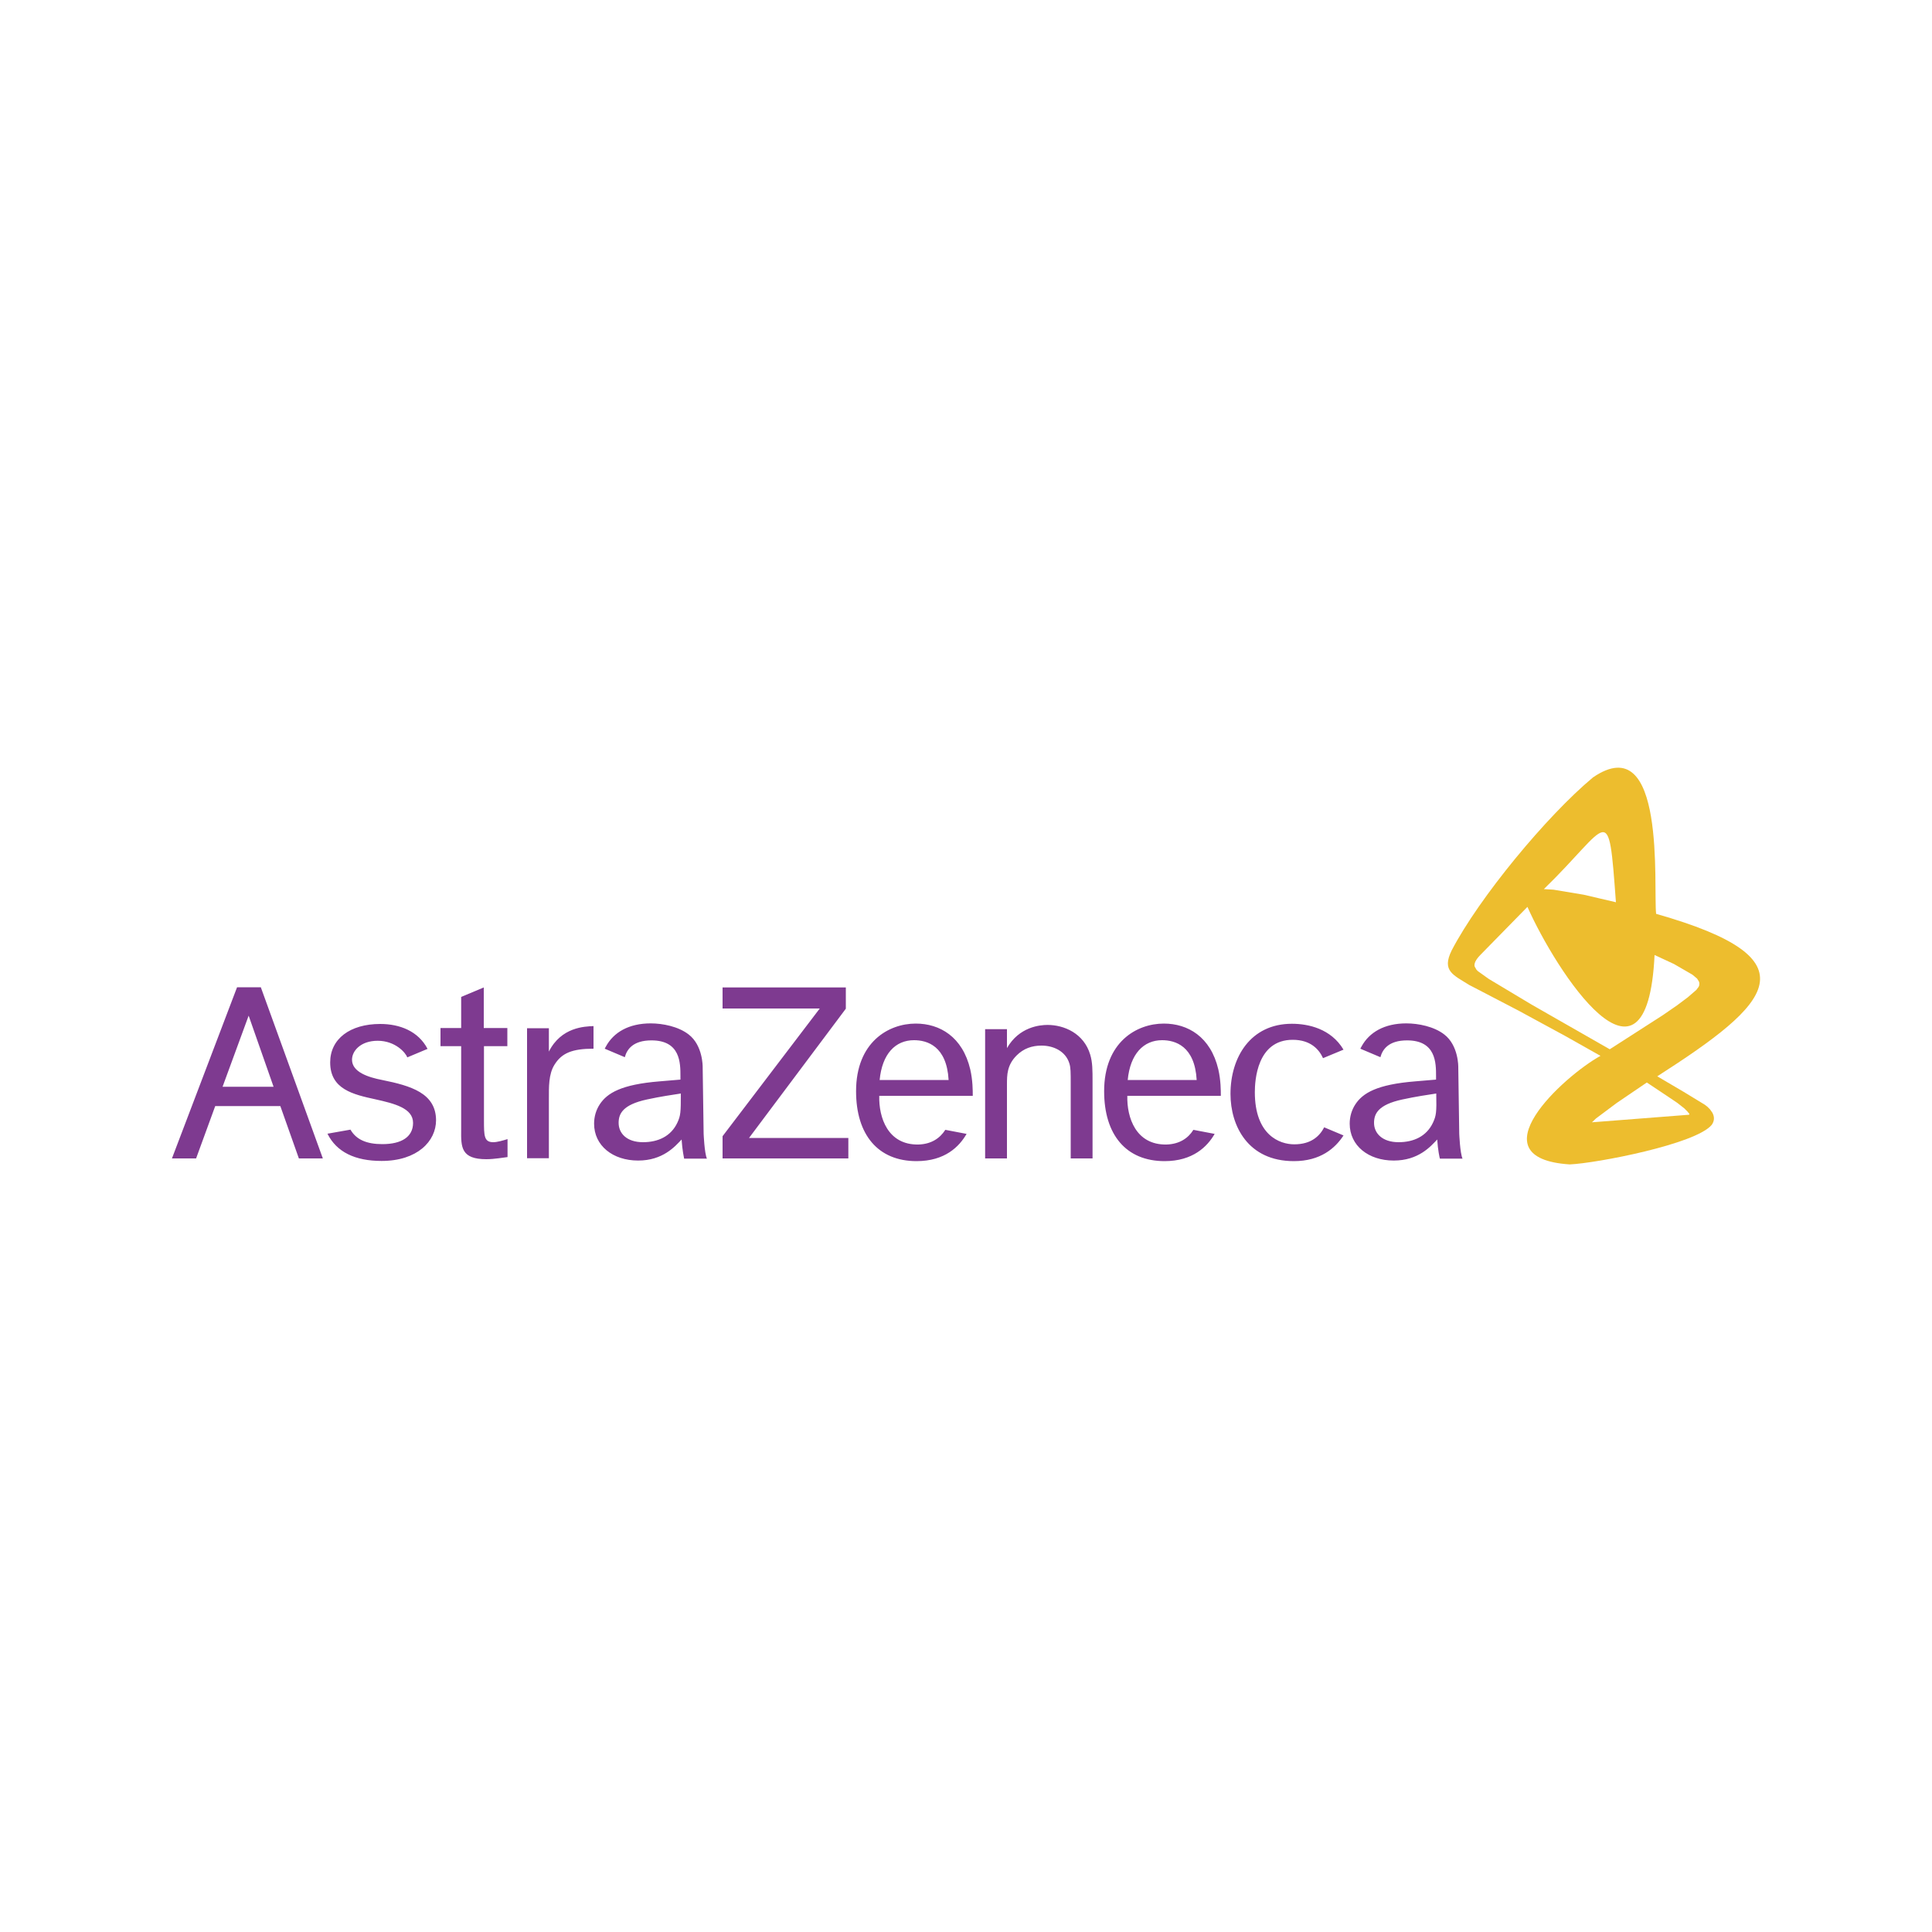 <?xml version="1.0" encoding="utf-8"?>
<!-- Generator: Adobe Illustrator 24.2.0, SVG Export Plug-In . SVG Version: 6.00 Build 0)  -->
<svg version="1.1" id="Layer_1" xmlns="http://www.w3.org/2000/svg" xmlns:xlink="http://www.w3.org/1999/xlink" x="0px" y="0px"
	 viewBox="0 0 1000 1000" style="enable-background:new 0 0 1000 1000;" xml:space="preserve">
<style type="text/css">
	.st0{fill:#7E3A90;}
	.st1{fill:#EDBD2E;}
</style>
<g>
	<path class="st0" d="M364.2,586.8l-0.5-34.5c0,0,0.2-11.2-7.3-16.9c-5.3-4.1-13.4-5.7-19.6-5.7c-11.3,0-19.2,4.6-23.2,12
		c-0.2,0.4-0.4,0.7-0.6,1.1l10.4,4.4c1.1-4.1,4.3-8.7,13.8-8.7c15,0,15,11.7,15,18.6v1.7l-10.7,0.9c-20,1.6-27.2,6.1-31,11.8
		c-2,3-3,6.5-3,10.1c0,11.4,9.7,19.1,22.8,19.1c12.8,0,19.1-7.3,22.5-10.9c0.3,5.2,1.3,9.9,1.3,9.9l11.8,0
		C364.6,596.8,364.2,586.8,364.2,586.8z M350.6,581.1c-3.3,7-9.9,10.1-17.8,10.1c-8.4,0-12.6-4.6-12.6-10c0-4.7,2.1-9.4,14.6-12.1
		c7.3-1.6,13.2-2.4,17.6-3.1C352.4,575.8,352.3,577.4,350.6,581.1z M755.3,586.8l-0.5-34.5c0,0,0.2-11.2-7.3-16.9
		c-5.3-4.1-13.4-5.7-19.6-5.7c-11.3,0-19.2,4.6-23.2,12c-0.2,0.4-0.4,0.7-0.6,1.1l10.4,4.4c1.1-4.1,4.3-8.7,13.8-8.7
		c15,0,15,11.7,15,18.6v1.7l-10.7,0.9c-20,1.6-27.2,6.1-31,11.8c-2,3-3,6.5-3,10.1c0,11.4,9.7,19.1,22.8,19.1
		c12.8,0,19.1-7.3,22.5-10.9c0.3,5.2,1.3,9.9,1.4,9.9l11.7,0C755.7,596.8,755.3,586.8,755.3,586.8z M741.7,581.1
		c-3.3,7-9.9,10.1-17.8,10.1c-8.4,0-12.7-4.6-12.7-10c0-4.7,2.1-9.4,14.6-12.1c7.3-1.6,13.2-2.4,17.6-3.1
		C743.6,575.8,743.4,577.4,741.7,581.1z M603.8,592.4c-15.9,0.3-20.6-14-20.3-25.2h48.4c0-2.8,0-8-1.3-13.7
		c-4-16.9-15.8-23.7-28.2-23.7c-14.2,0-30.9,9.7-30.9,35c0,22.6,11.4,36.2,31.3,36.2c14.6,0,22.1-7.5,25.9-14.1l-11-2.1
		C614.9,589.3,610.3,592.2,603.8,592.4z M601.5,538.4c6.8,0,16.9,3,17.9,20.6h-35.7C585,545.5,591.9,538.4,601.5,538.4z
		 M475.4,592.4c-15.9,0.3-20.6-14-20.3-25.2h48.4c0-2.8,0-8-1.3-13.7c-4-16.9-15.8-23.7-28.2-23.7c-14.2,0-30.9,9.7-30.9,35
		c0,22.6,11.4,36.2,31.3,36.2c14.7,0,22.1-7.5,25.9-14.1l-11-2.1C486.4,589.3,481.9,592.2,475.4,592.4z M473.1,538.4
		c6.8,0,16.9,3,17.9,20.6h-35.7C456.6,545.5,463.4,538.4,473.1,538.4z M669.9,592.3c-7.6,0-20.4-4.8-20.4-27c0-6,1.1-27.1,19.6-27.1
		c9.4,0,13.7,5.1,15.7,9.5l10.6-4.4c-6.5-10.9-18.3-13.4-26.7-13.4c-21.4,0-31.8,17.3-31.8,36.3c0,16.5,9,34.8,32.8,34.8
		c13.8,0,21.4-6.7,25.7-13.3l-10-4.2C683,588.1,678.6,592.3,669.9,592.3z M564.3,545.9c-3.3-11.1-13.6-15.4-22.1-15.4
		c-4,0-14.7,1-21,12v-9.8h-11.3v66.9h11.3v-38.2c0-5,0-10.1,5-15.1c3.6-3.6,7.9-5.1,12.9-5.1c6.1,0,12.4,2.8,14.4,9.2
		c0.7,2.3,0.7,4.3,0.7,11.1v38.1h11.3v-39.9C565.5,554,565.5,549.9,564.3,545.9z M387.7,589l50.1-66.9v-11H374v10.9h50.3L374,588.1
		v11.5h65.1V589H387.7z M284.1,544.3v-12.1h-11.3v67.3h11.3v-30.9c0-5.8-0.2-12.6,2.9-17.5c3.7-6,9.1-8.3,20.2-8.3v-11.7
		C302.6,531.3,290.5,531.6,284.1,544.3z M262.6,541.5v-9.4h-12.2v-21l-11.7,4.9v16.1h-10.7v9.4h10.7v43.4c-0.1,8.8-0.1,15.1,13,15.1
		c4.3,0,9-0.9,11-1.1v-9.3c-2.3,0.7-5.3,1.6-7.4,1.6c-4.8,0-4.8-3.4-4.8-11.4v-38.3H262.6z M197.8,559c-7.2-1.4-15.6-4.1-15.6-10.5
		c0-4.5,4.4-9.8,13.3-9.8c9.1,0,14.5,6.2,15.3,8.6l10.5-4.4c-4.8-9.2-14.4-12.9-24.5-12.9c-15.6,0-25.9,7.7-25.9,19.9
		c0,13.9,11.9,16.6,23.4,19.1c9.9,2.2,19.5,4.6,19.5,12.2c0,7.2-5.9,11-15.9,11c-8.1,0-13.5-2.3-16.5-7.5l-11.9,2.1
		c4.7,9.5,14.3,14.1,28,14.1c18.5,0,28.2-10.2,28.2-21.1C225.6,565.8,212.7,562,197.8,559z M135,511h-12.3L89,599.6h12.5l9.9-27.1
		h33.7l9.6,27.1h12.4L135,511z M115.2,562.5l13.5-36.8l12.9,36.8H115.2z"/>
	<path class="st1" d="M857.2,473c-1.5-13.7,5.4-96.7-32.7-70.6c-24,20-59,62.4-73.1,89.5c-5.3,10.7,0.8,12.7,9.2,18l-0.1,0l0.1,0
		l1,0.5l24.4,12.7l24.3,13.2l18.1,10.2c-19.3,10.7-65.4,53-15.9,56.2c13.8-0.6,65.4-10.5,73.5-20.5c1.4-2,1.5-4.1,0.3-6.3l-1.2-1.7
		l-1.4-1.4l-1.3-1l-11-6.7l-13.6-8C916.9,519.2,939.9,496.5,857.2,473z M836.4,467l-16.7-3.9l-15.6-2.6l-5-0.3
		C833.5,426.8,832.4,412.9,836.4,467z M862.6,567.1l5.5,3.7l3.7,2.9l1.5,1.5l1.1,1.3l0,0.1v0.1l0,0.1l-0.1,0.1l-0.2,0.1l-50.1,3.9
		l2.1-2l10.7-8l15.6-10.6L862.6,567.1z M879.5,510.1l-0.3,0.7l-1.2,1.6l-4.4,3.8l-5.6,4.2l-7.4,5.1l-27.4,17.6l-40.4-23.1
		l-22.2-13.3l-5.6-4l-0.8-0.8l-0.9-1.6c-0.7-2.1,1.8-4.9,3.1-6.2h0l24.2-24.7c14.7,33.1,61.9,106.2,65.8,24.9l10.1,4.7l9.5,5.5
		l2.4,2l1,1.6l0.2,0.9L879.5,510.1z"/>
</g>
</svg>
